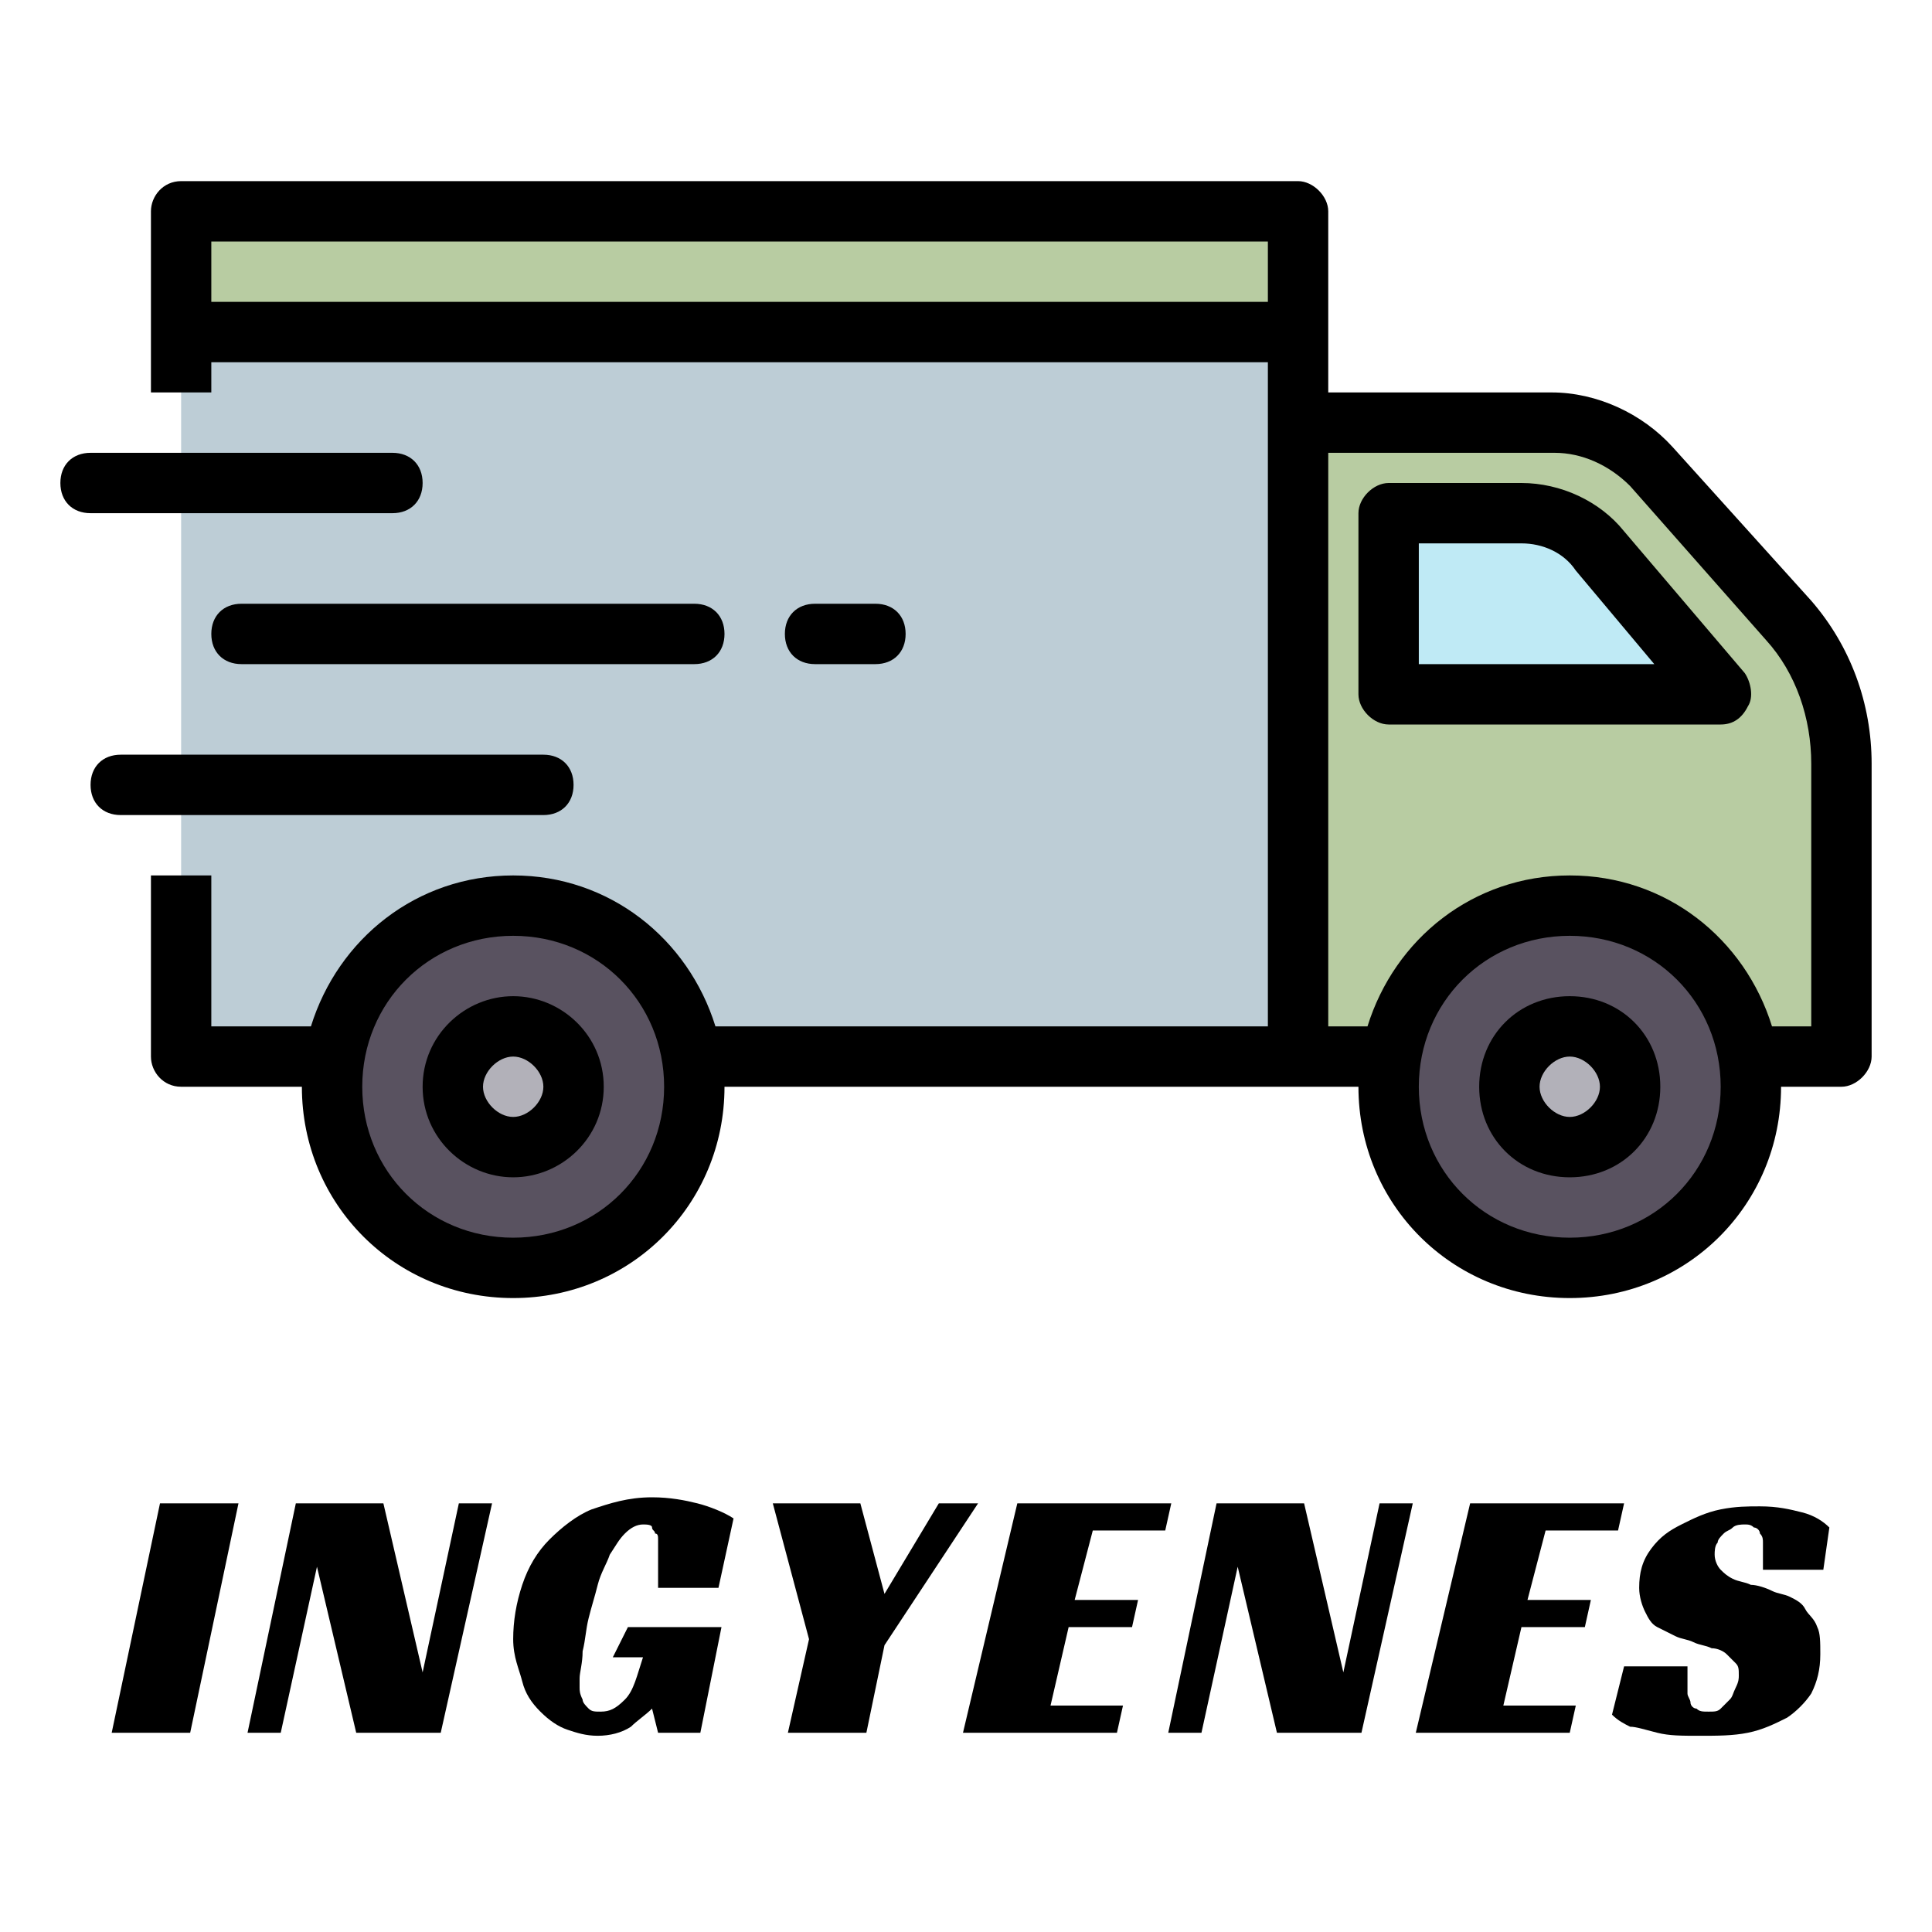 <?xml version="1.0" encoding="utf-8"?>
<!-- Generator: Adobe Illustrator 26.5.0, SVG Export Plug-In . SVG Version: 6.00 Build 0)  -->
<svg version="1.1" id="Layer_1" xmlns="http://www.w3.org/2000/svg" xmlns:xlink="http://www.w3.org/1999/xlink" x="0px" y="0px"
	 viewBox="0 0 64 64" style="enable-background:new 0 0 64 64;" xml:space="preserve">
<style type="text/css">
	.st0{fill:#B8CCA2;}
	.st1{fill:#BDCDD6;}
	.st2{fill:#BFEAF5;}
	.st3{fill:#595260;}
	.st4{fill:#B2B1B9;}
</style>
<path class="st0" d="M61,25.3V35H43V14h8.5c1.2,0,2.4,0.5,3.2,1.5l4.5,5.1C60.4,21.9,61,23.6,61,25.3z"/>
<path class="st1" d="M6,7h37v28H6V7z"/>
<path class="st0" d="M6,7h37v4H6V7z"/>
<path class="st2" d="M46,17h4.4c1,0,2,0.5,2.6,1.2l4,4.8H46V17z"/>
<circle class="st3" cx="52" cy="36" r="6"/>
<circle class="st3" cx="17" cy="36" r="6"/>
<circle class="st4" cx="17" cy="36" r="2"/>
<circle class="st4" cx="52" cy="36" r="2"/>
<path d="M55.4,14.8c-1-1.1-2.5-1.8-4-1.8H44V7c0-0.5-0.5-1-1-1H6C5.4,6,5,6.5,5,7v6h2v-1h35v22H23.7c-0.9-2.9-3.5-5-6.7-5
	s-5.8,2.1-6.7,5H7v-5H5v6c0,0.5,0.4,1,1,1h4c0,3.9,3.1,7,7,7s7-3.1,7-7h21c0,3.9,3.1,7,7,7s7-3.1,7-7h2c0.5,0,1-0.5,1-1v-9.7
	c0-2-0.7-3.9-2-5.4L55.4,14.8L55.4,14.8z M17,41c-2.8,0-5-2.2-5-5s2.2-5,5-5s5,2.2,5,5S19.8,41,17,41z M42,10H7V8h35V10z M52,41
	c-2.8,0-5-2.2-5-5s2.2-5,5-5s5,2.2,5,5S54.8,41,52,41z M60,34h-1.3c-0.9-2.9-3.5-5-6.7-5s-5.8,2.1-6.7,5H44V15h7.5
	c0.9,0,1.8,0.4,2.5,1.1l4.5,5.1c1,1.1,1.5,2.6,1.5,4.1L60,34L60,34z"/>
<path d="M53.8,17.6c-0.8-1-2.1-1.6-3.4-1.6H46c-0.5,0-1,0.5-1,1v6c0,0.5,0.5,1,1,1h11c0.4,0,0.7-0.2,0.9-0.6
	c0.2-0.3,0.1-0.8-0.1-1.1L53.8,17.6z M47,22v-4h3.4c0.7,0,1.4,0.3,1.8,0.9l2.6,3.1H47L47,22z"/>
<path d="M17,33c-1.6,0-3,1.3-3,3s1.4,3,3,3s3-1.3,3-3S18.6,33,17,33z M17,37c-0.5,0-1-0.5-1-1s0.5-1,1-1s1,0.5,1,1S17.5,37,17,37z"
	/>
<path d="M52,33c-1.7,0-3,1.3-3,3s1.3,3,3,3s3-1.3,3-3S53.7,33,52,33z M52,37c-0.5,0-1-0.5-1-1s0.5-1,1-1s1,0.5,1,1S52.5,37,52,37z"
	/>
<path d="M8,20h15c0.6,0,1,0.4,1,1l0,0c0,0.6-0.4,1-1,1H8c-0.6,0-1-0.4-1-1l0,0C7,20.4,7.4,20,8,20z"/>
<path d="M3,15h10c0.6,0,1,0.4,1,1l0,0c0,0.6-0.4,1-1,1H3c-0.6,0-1-0.4-1-1l0,0C2,15.4,2.4,15,3,15z"/>
<path d="M4,25h14c0.6,0,1,0.4,1,1l0,0c0,0.6-0.4,1-1,1H4c-0.6,0-1-0.4-1-1l0,0C3,25.4,3.4,25,4,25z"/>
<path d="M27,20h2c0.6,0,1,0.4,1,1l0,0c0,0.6-0.4,1-1,1h-2c-0.6,0-1-0.4-1-1l0,0C26,20.4,26.4,20,27,20z"/>
<g>
	<path d="M6.3,57.4H3.7l1.6-7.6h2.6L6.3,57.4z"/>
	<path d="M14.6,57.4h-2.8l-1.3-5.5l-1.2,5.5H8.2l1.6-7.6h2.9l1.3,5.6l1.2-5.6h1.1L14.6,57.4z"/>
	<path d="M20.8,53.9h3.1l-0.7,3.5h-1.4l-0.2-0.8h0c-0.2,0.2-0.5,0.4-0.7,0.6c-0.3,0.2-0.7,0.3-1.1,0.3c-0.4,0-0.7-0.1-1-0.2
		c-0.3-0.1-0.6-0.3-0.9-0.6s-0.5-0.6-0.6-1S17,54.9,17,54.3c0-0.6,0.1-1.2,0.3-1.8c0.2-0.6,0.5-1.1,0.9-1.5c0.4-0.4,0.9-0.8,1.4-1
		c0.6-0.2,1.2-0.4,2-0.4c0.6,0,1.1,0.1,1.5,0.2c0.4,0.1,0.9,0.3,1.2,0.5l-0.5,2.3h-2c0-0.1,0-0.2,0-0.3c0-0.1,0-0.2,0-0.4
		c0-0.1,0-0.3,0-0.4c0-0.1,0-0.2,0-0.3c0-0.1,0-0.1,0-0.2c0-0.1,0-0.2-0.1-0.2c0-0.1-0.1-0.1-0.1-0.2s-0.2-0.1-0.3-0.1
		c-0.2,0-0.4,0.1-0.6,0.3c-0.2,0.2-0.3,0.4-0.5,0.7c-0.1,0.3-0.3,0.6-0.4,1s-0.2,0.7-0.3,1.1s-0.1,0.7-0.2,1.1
		c0,0.4-0.1,0.7-0.1,0.9c0,0.1,0,0.2,0,0.3c0,0.1,0,0.2,0.1,0.4c0,0.1,0.1,0.2,0.2,0.3s0.2,0.1,0.4,0.1c0.3,0,0.5-0.1,0.8-0.4
		s0.4-0.8,0.6-1.4h-1L20.8,53.9z"/>
	<path d="M29.3,54.5l-0.6,2.9h-2.6l0.7-3.1l-1.2-4.5h2.9l0.8,3l1.8-3h1.3L29.3,54.5z"/>
	<path d="M33.7,49.8h5.1l-0.2,0.9h-2.4L35.6,53h2.1l-0.2,0.9h-2.1l-0.6,2.6h2.4l-0.2,0.9h-5.1L33.7,49.8z"/>
	<path d="M45.1,57.4h-2.8L41,51.9l-1.2,5.5h-1.1l1.6-7.6h2.9l1.3,5.6l1.2-5.6h1.1L45.1,57.4z"/>
	<path d="M48.7,49.8h5.1l-0.2,0.9h-2.4L50.6,53h2.1l-0.2,0.9h-2.1l-0.6,2.6h2.4l-0.2,0.9h-5.1L48.7,49.8z"/>
	<path d="M58.4,52c0-0.1,0-0.3,0-0.5c0-0.1,0-0.2,0-0.4c0-0.1,0-0.2-0.1-0.3c0-0.1-0.1-0.2-0.2-0.2c-0.1-0.1-0.2-0.1-0.3-0.1
		c-0.1,0-0.3,0-0.4,0.1c-0.1,0.1-0.2,0.1-0.3,0.2c-0.1,0.1-0.2,0.2-0.2,0.3c-0.1,0.1-0.1,0.3-0.1,0.4c0,0.2,0.1,0.4,0.2,0.5
		c0.1,0.1,0.2,0.2,0.4,0.3s0.4,0.1,0.6,0.2c0.2,0,0.5,0.1,0.7,0.2c0.2,0.1,0.4,0.1,0.6,0.2c0.2,0.1,0.4,0.2,0.5,0.4s0.3,0.3,0.4,0.6
		c0.1,0.2,0.1,0.5,0.1,0.9c0,0.5-0.1,0.9-0.3,1.3c-0.2,0.3-0.5,0.6-0.8,0.8c-0.4,0.2-0.8,0.4-1.3,0.5c-0.5,0.1-1,0.1-1.6,0.1
		c-0.6,0-1,0-1.4-0.1c-0.4-0.1-0.7-0.2-0.9-0.2c-0.2-0.1-0.4-0.2-0.6-0.4l0.4-1.6h2.1c0,0.1,0,0.2,0,0.3s0,0.2,0,0.3
		c0,0.1,0,0.2,0,0.3c0,0.1,0.1,0.2,0.1,0.3s0.1,0.2,0.2,0.2c0.1,0.1,0.2,0.1,0.4,0.1c0.2,0,0.3,0,0.4-0.1c0.1-0.1,0.2-0.2,0.3-0.3
		s0.1-0.2,0.2-0.4s0.1-0.3,0.1-0.4c0-0.2,0-0.3-0.1-0.4s-0.2-0.2-0.3-0.3c-0.1-0.1-0.3-0.2-0.5-0.2c-0.2-0.1-0.4-0.1-0.6-0.2
		c-0.2-0.1-0.4-0.1-0.6-0.2c-0.2-0.1-0.4-0.2-0.6-0.3c-0.2-0.1-0.3-0.3-0.4-0.5c-0.1-0.2-0.2-0.5-0.2-0.8c0-0.5,0.1-0.9,0.4-1.3
		s0.6-0.6,1-0.8c0.4-0.2,0.8-0.4,1.3-0.5c0.5-0.1,0.9-0.1,1.3-0.1c0.6,0,1,0.1,1.4,0.2c0.4,0.1,0.7,0.3,0.9,0.5L60.4,52H58.4z"/>
</g>
</svg>
